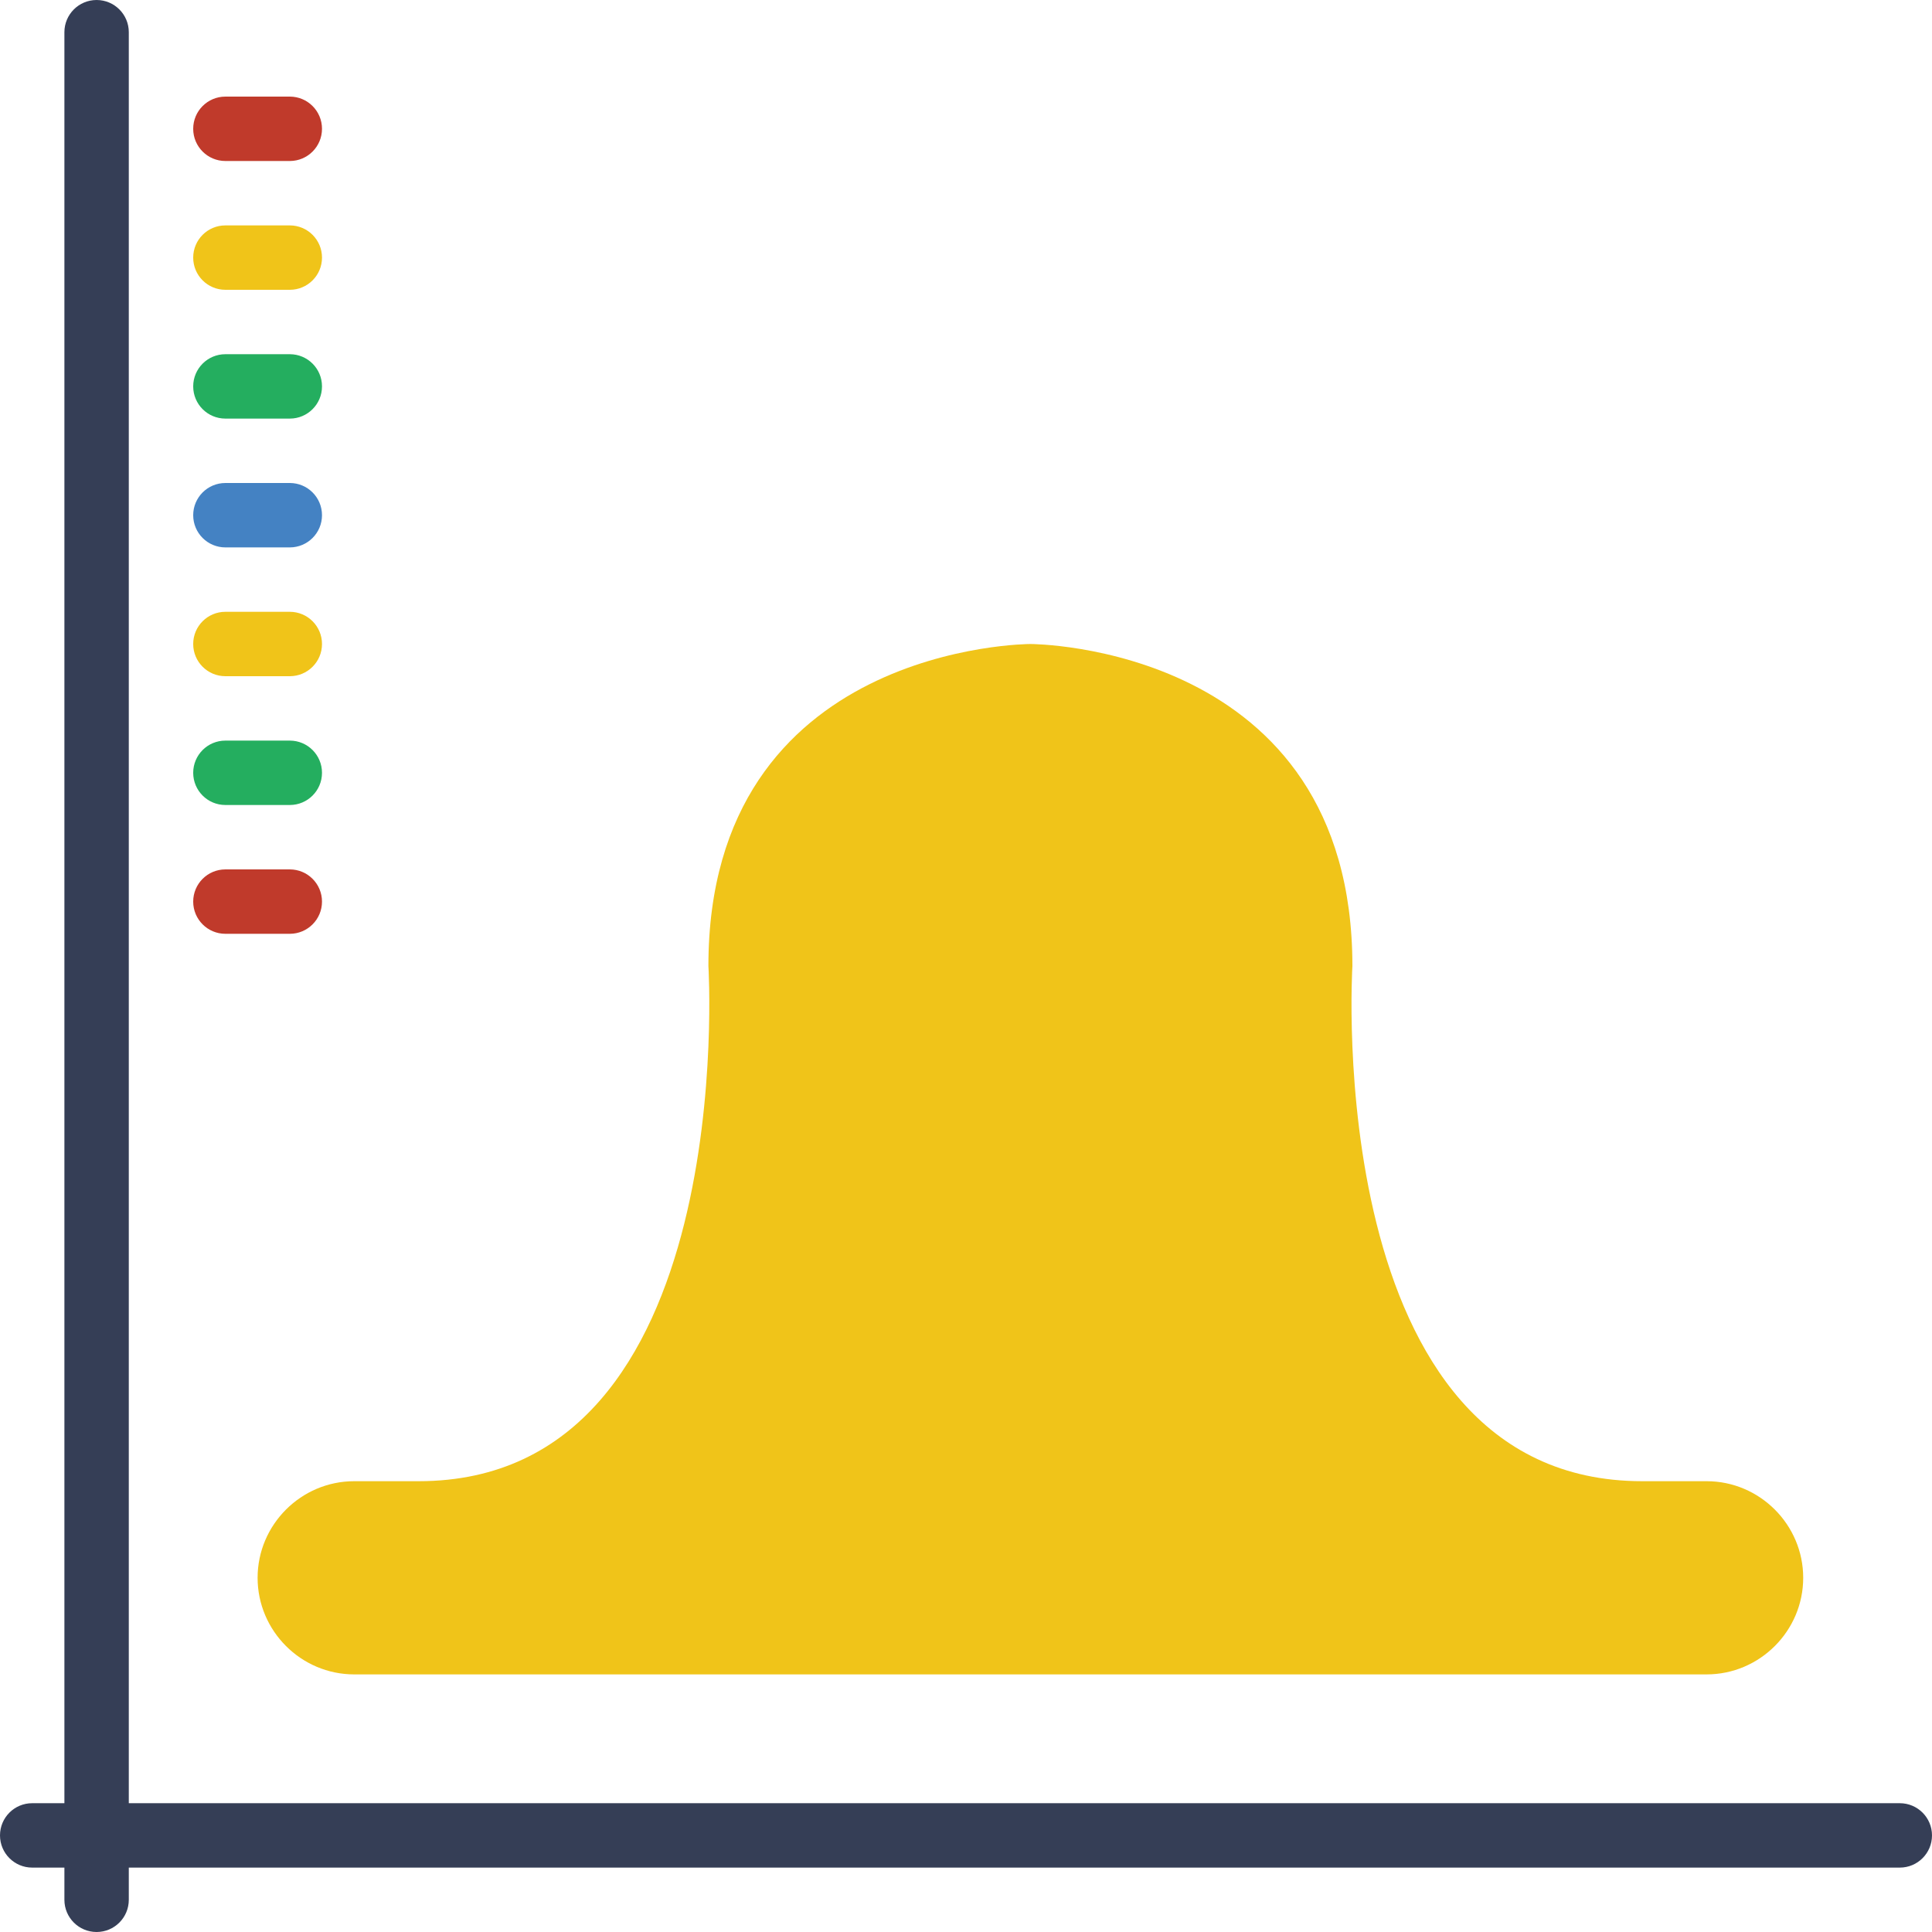 <?xml version="1.0" encoding="iso-8859-1"?>
<!-- Generator: Adobe Illustrator 19.0.0, SVG Export Plug-In . SVG Version: 6.00 Build 0)  -->
<svg version="1.1" id="Layer_1" xmlns="http://www.w3.org/2000/svg" xmlns:xlink="http://www.w3.org/1999/xlink" x="0px" y="0px"
	 viewBox="0 0 512 512" style="enable-background:new 0 0 512 512;" xml:space="preserve">
<g>
	<path style="fill:#F0C419;" d="M452.267,392.533c14.08,0,25.6,11.52,25.6,25.6s-11.52,25.6-25.6,25.6h-358.4
		c-14.08,0-25.6-11.52-25.6-25.6s11.52-25.6,25.6-25.6h17.067c85.333,0,76.8-136.533,76.8-136.533
		c0-85.333,85.333-85.333,85.333-85.333s85.333,0,85.333,85.333c0,0-8.533,136.533,76.8,136.533H452.267z"/>
	<g>
		<path style="fill:#353E56;" d="M25.6,512c-4.71,0-8.533-3.814-8.533-8.533V8.533C17.067,3.814,20.89,0,25.6,0
			s8.533,3.814,8.533,8.533v494.933C34.133,508.186,30.31,512,25.6,512"/>
		<path style="fill:#353E56;" d="M503.467,494.933H8.533c-4.71,0-8.533-3.814-8.533-8.533s3.823-8.533,8.533-8.533h494.933
			c4.71,0,8.533,3.814,8.533,8.533S508.177,494.933,503.467,494.933"/>
	</g>
	<path style="fill:#C03A2B;" d="M76.8,247.467H59.733c-4.71,0-8.533-3.814-8.533-8.533c0-4.719,3.823-8.533,8.533-8.533H76.8
		c4.71,0,8.533,3.814,8.533,8.533C85.333,243.652,81.51,247.467,76.8,247.467"/>
	<path style="fill:#24AE5F;" d="M76.8,213.333H59.733c-4.71,0-8.533-3.814-8.533-8.533c0-4.719,3.823-8.533,8.533-8.533H76.8
		c4.71,0,8.533,3.814,8.533,8.533C85.333,209.519,81.51,213.333,76.8,213.333"/>
	<path style="fill:#F0C419;" d="M76.8,179.2H59.733c-4.71,0-8.533-3.814-8.533-8.533c0-4.719,3.823-8.533,8.533-8.533H76.8
		c4.71,0,8.533,3.814,8.533,8.533C85.333,175.386,81.51,179.2,76.8,179.2"/>
	<path style="fill:#4482C3;" d="M76.8,145.067H59.733c-4.71,0-8.533-3.814-8.533-8.533S55.023,128,59.733,128H76.8
		c4.71,0,8.533,3.814,8.533,8.533S81.51,145.067,76.8,145.067"/>
	<path style="fill:#24AE5F;" d="M76.8,110.933H59.733c-4.71,0-8.533-3.814-8.533-8.533c0-4.719,3.823-8.533,8.533-8.533H76.8
		c4.71,0,8.533,3.814,8.533,8.533C85.333,107.119,81.51,110.933,76.8,110.933"/>
	<path style="fill:#F0C419;" d="M76.8,76.8H59.733c-4.71,0-8.533-3.814-8.533-8.533c0-4.719,3.823-8.533,8.533-8.533H76.8
		c4.71,0,8.533,3.814,8.533,8.533C85.333,72.986,81.51,76.8,76.8,76.8"/>
	<path style="fill:#C03A2B;" d="M76.8,42.667H59.733c-4.71,0-8.533-3.814-8.533-8.533s3.823-8.533,8.533-8.533H76.8
		c4.71,0,8.533,3.814,8.533,8.533S81.51,42.667,76.8,42.667"/>
</g>
<g>
</g>
<g>
</g>
<g>
</g>
<g>
</g>
<g>
</g>
<g>
</g>
<g>
</g>
<g>
</g>
<g>
</g>
<g>
</g>
<g>
</g>
<g>
</g>
<g>
</g>
<g>
</g>
<g>
</g>
</svg>
